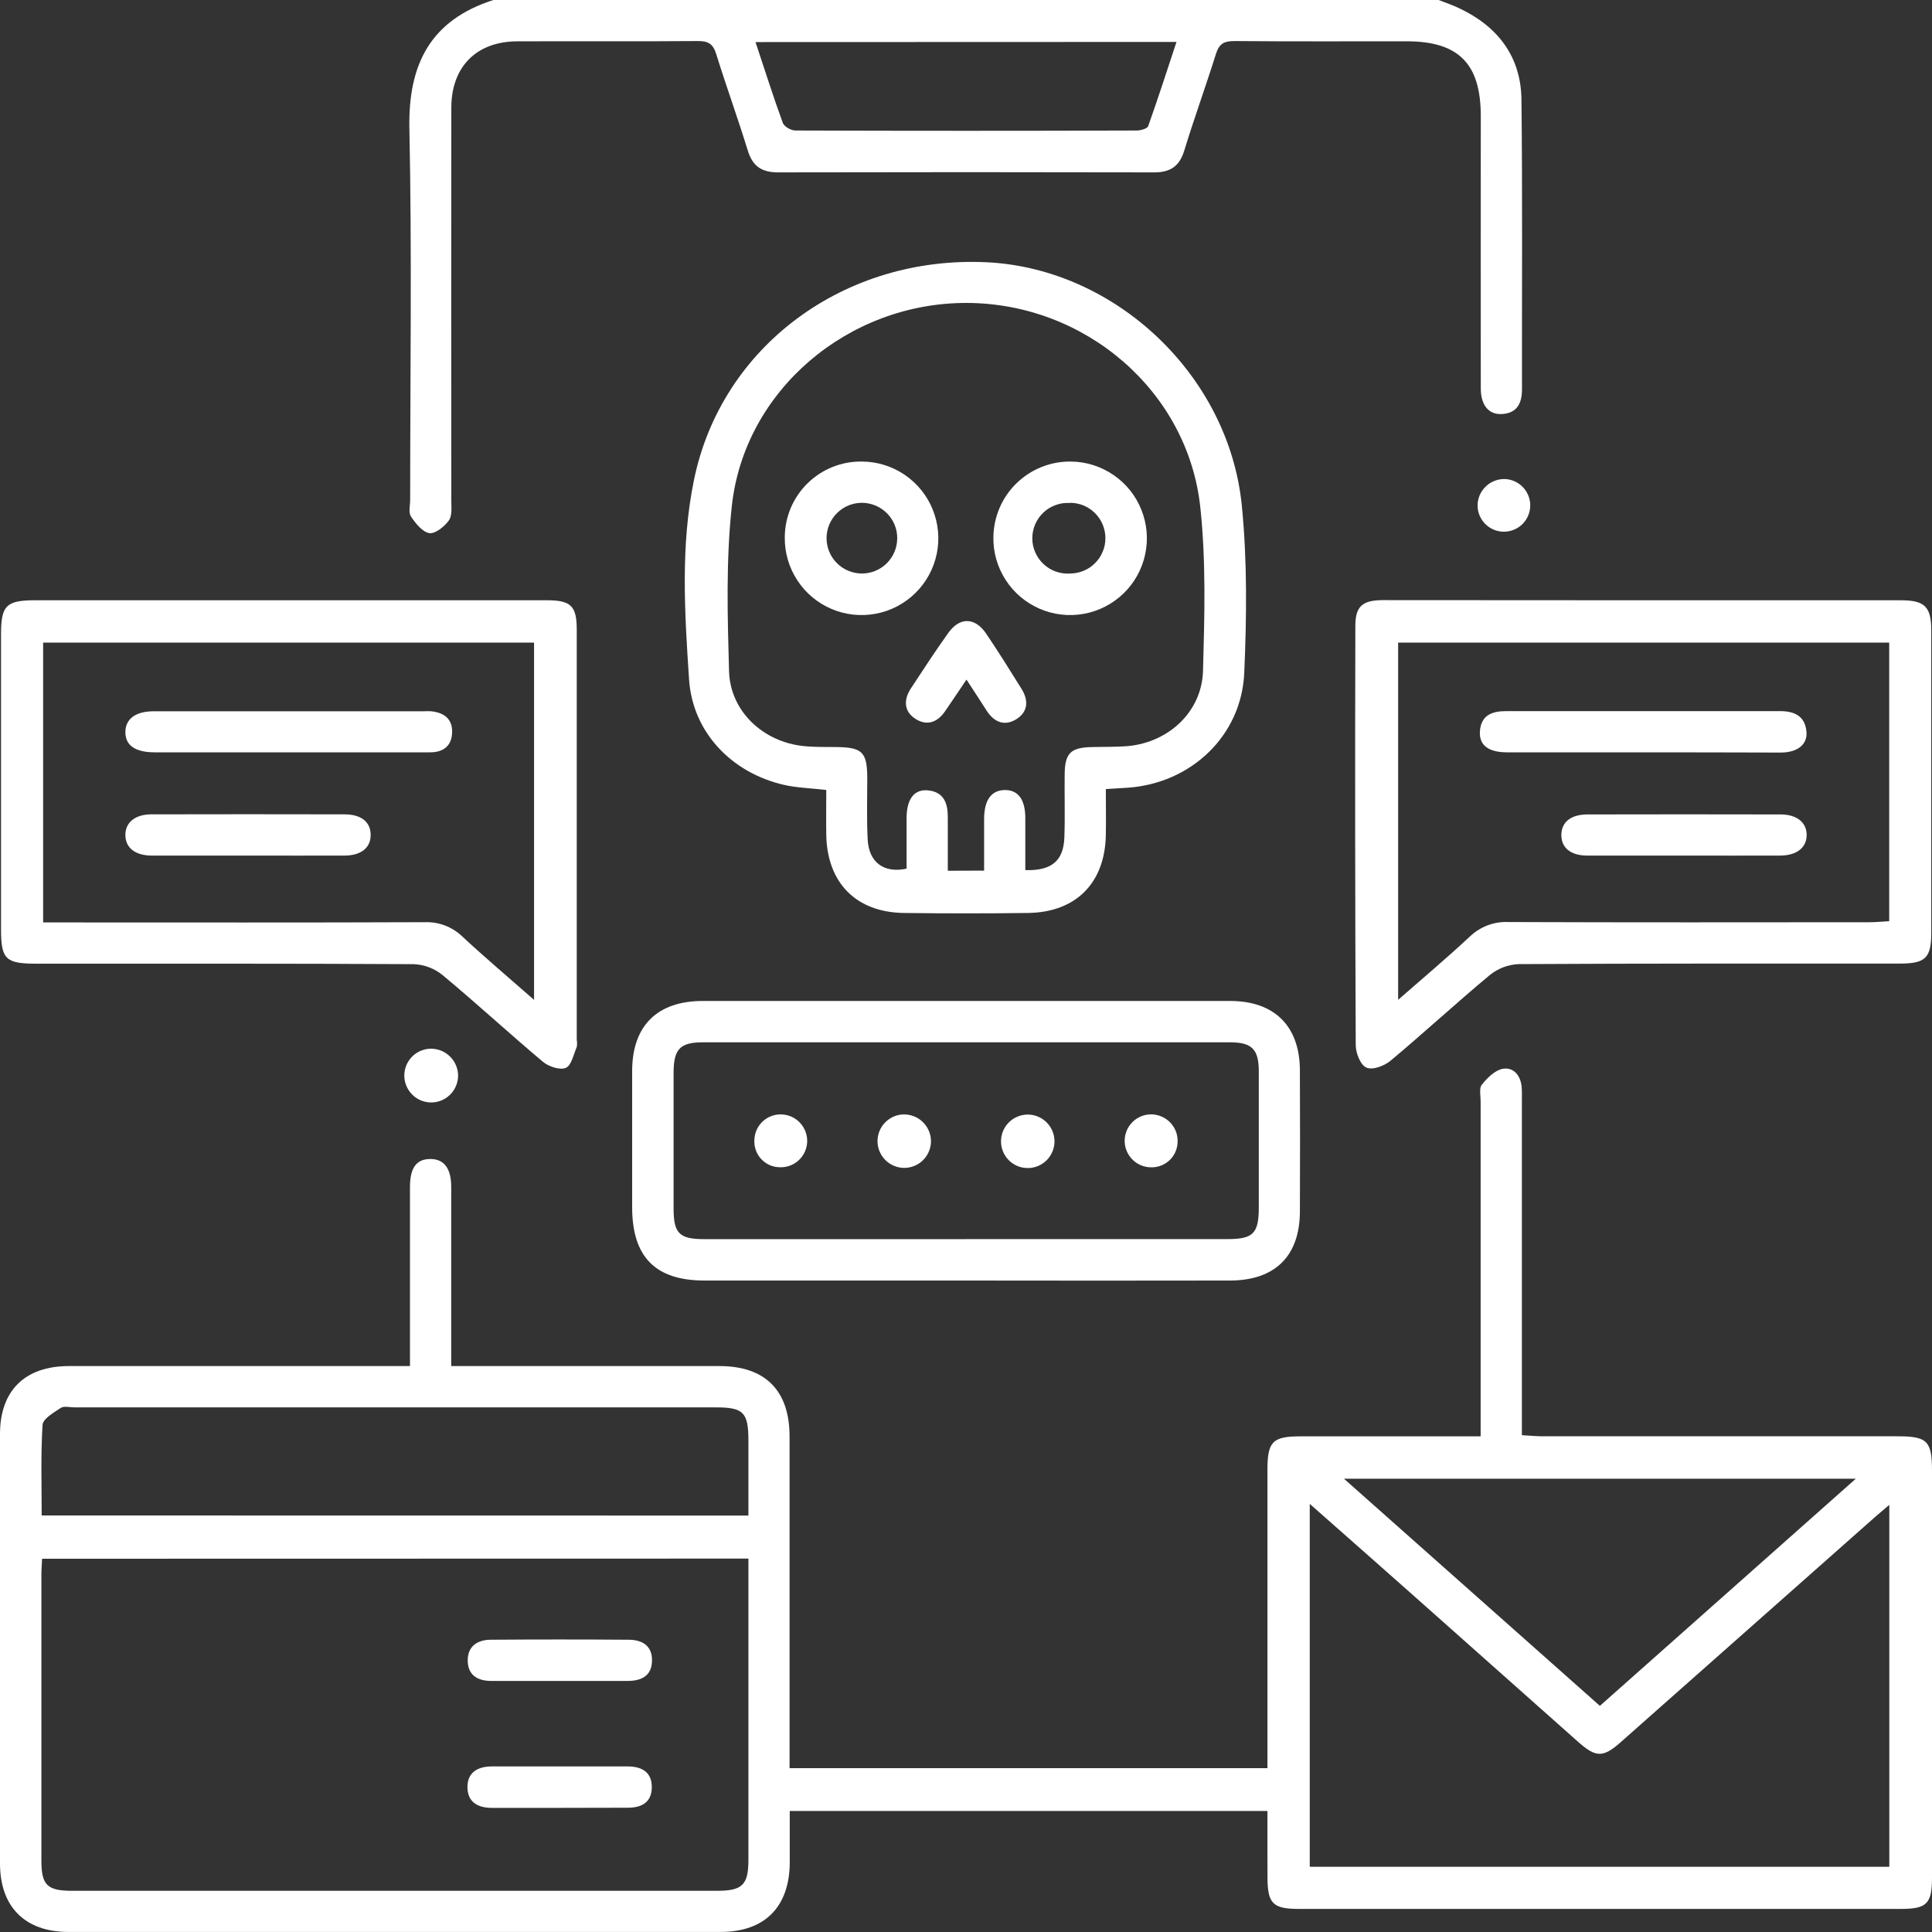 <svg width="40" height="40" viewBox="0 0 40 40" fill="none" xmlns="http://www.w3.org/2000/svg">
<rect x="0" y="0" width="40" height="40" fill="#333333" stroke="none"/>
<g clip-path="url(#clip0_806_2859)">
<path d="M29.786 0C29.929 0.056 30.072 0.104 30.208 0.169C31.009 0.546 31.49 1.17 31.5 2.061C31.523 4.064 31.508 6.06 31.511 8.059C31.511 8.345 31.413 8.553 31.098 8.572C30.825 8.589 30.659 8.393 30.658 8.043C30.654 6.163 30.658 4.282 30.658 2.402C30.658 1.318 30.199 0.855 29.123 0.855C27.933 0.855 26.743 0.86 25.553 0.85C25.338 0.85 25.239 0.909 25.174 1.119C24.964 1.788 24.724 2.448 24.519 3.117C24.419 3.445 24.228 3.57 23.893 3.569C21.299 3.563 18.705 3.563 16.11 3.569C15.775 3.569 15.583 3.446 15.483 3.119C15.277 2.449 15.037 1.79 14.829 1.121C14.765 0.912 14.667 0.848 14.452 0.85C13.203 0.86 11.953 0.85 10.703 0.856C9.866 0.86 9.349 1.379 9.344 2.221C9.34 4.935 9.344 7.648 9.344 10.362C9.344 10.505 9.364 10.677 9.293 10.776C9.201 10.902 9.012 11.056 8.89 11.038C8.747 11.015 8.604 10.837 8.509 10.694C8.453 10.61 8.492 10.463 8.492 10.344C8.492 7.785 8.529 5.225 8.476 2.667C8.447 1.331 8.912 0.418 10.215 0H29.786ZM15.642 0.871C15.833 1.443 16.008 2 16.207 2.544C16.235 2.621 16.376 2.702 16.466 2.702C18.822 2.71 21.178 2.71 23.534 2.702C23.616 2.702 23.753 2.664 23.772 2.611C23.976 2.039 24.162 1.46 24.358 0.868L15.642 0.871Z" fill="white"/>
<path d="M26.241 37.494H16.351C16.351 37.851 16.351 38.209 16.351 38.559C16.347 39.481 15.834 39.999 14.915 39.999C10.417 39.999 5.918 39.999 1.418 39.999C0.519 39.999 0 39.48 0 38.58C0 35.617 0 32.654 0 29.69C0 28.791 0.516 28.284 1.424 28.283H8.03H8.488V27.648C8.488 26.624 8.488 25.6 8.488 24.577C8.488 24.178 8.621 23.998 8.905 23.996C9.189 23.994 9.34 24.183 9.342 24.568C9.342 25.663 9.342 26.759 9.342 27.854V28.283H9.754C11.468 28.283 13.181 28.283 14.895 28.283C15.844 28.283 16.347 28.789 16.347 29.74C16.347 31.882 16.347 34.024 16.347 36.167V36.608H26.241V36.179C26.241 34.263 26.241 32.347 26.241 30.43C26.241 29.847 26.348 29.738 26.924 29.738H30.655V29.303C30.655 27.138 30.655 24.971 30.655 22.805C30.655 22.686 30.62 22.531 30.68 22.457C30.794 22.314 30.954 22.156 31.116 22.128C31.334 22.091 31.483 22.265 31.504 22.502C31.513 22.608 31.509 22.716 31.509 22.823V29.714C31.668 29.723 31.804 29.736 31.938 29.737H39.298C39.9 29.737 40 29.838 40 30.443V38.871C40 39.413 39.894 39.522 39.356 39.522C35.202 39.522 31.049 39.522 26.895 39.522C26.354 39.522 26.245 39.412 26.242 38.878C26.24 38.428 26.241 37.978 26.241 37.494ZM0.872 32.272C0.866 32.392 0.857 32.497 0.857 32.601C0.857 34.575 0.857 36.55 0.857 38.525C0.857 39.029 0.978 39.147 1.494 39.147H14.841C15.372 39.147 15.495 39.026 15.495 38.504C15.495 36.755 15.495 35.006 15.495 33.257V32.269L0.872 32.272ZM27.117 31.139V38.65H39.116V31.157C38.99 31.264 38.901 31.338 38.812 31.416C37.057 32.969 35.303 34.523 33.547 36.077C33.19 36.391 33.042 36.386 32.689 36.077C31.544 35.058 30.398 34.039 29.249 33.02C28.557 32.406 27.863 31.795 27.117 31.136V31.139ZM15.495 31.378V29.828C15.495 29.241 15.395 29.138 14.817 29.138H1.538C1.443 29.138 1.323 29.105 1.257 29.15C1.114 29.245 0.889 29.374 0.881 29.5C0.842 30.122 0.863 30.748 0.863 31.376L15.495 31.378ZM33.124 35.318L38.423 30.615H27.825L33.124 35.318Z" fill="white"/>
<path d="M22.895 16.337C22.895 16.677 22.901 16.981 22.895 17.291C22.876 18.283 22.275 18.889 21.283 18.902C20.425 18.913 19.568 18.913 18.712 18.902C17.723 18.888 17.124 18.276 17.107 17.284C17.102 16.977 17.107 16.671 17.107 16.355C16.788 16.318 16.5 16.312 16.227 16.249C15.162 16.003 14.34 15.176 14.266 14.064C14.175 12.691 14.087 11.301 14.368 9.937C14.936 7.167 17.486 5.287 20.433 5.43C23.09 5.56 25.444 7.765 25.711 10.472C25.824 11.616 25.811 12.779 25.761 13.93C25.704 15.238 24.654 16.219 23.348 16.309L22.895 16.337ZM20.375 18.025C20.375 17.652 20.375 17.299 20.375 16.945C20.379 16.561 20.525 16.363 20.799 16.357C21.073 16.352 21.225 16.544 21.228 16.93C21.228 17.293 21.228 17.656 21.228 18.015C21.777 18.03 22.019 17.821 22.037 17.334C22.052 16.895 22.037 16.453 22.043 16.013C22.05 15.599 22.168 15.482 22.576 15.468C22.837 15.46 23.1 15.468 23.363 15.446C24.204 15.363 24.883 14.731 24.907 13.889C24.939 12.761 24.971 11.621 24.851 10.503C24.594 8.094 22.466 6.278 20.016 6.272C17.566 6.265 15.414 8.077 15.152 10.473C15.029 11.603 15.062 12.754 15.094 13.894C15.117 14.728 15.803 15.364 16.643 15.447C16.867 15.47 17.095 15.464 17.32 15.467C17.849 15.473 17.951 15.571 17.956 16.09C17.956 16.52 17.942 16.949 17.964 17.378C17.988 17.854 18.298 18.085 18.77 17.985C18.77 17.637 18.77 17.282 18.77 16.927C18.773 16.545 18.926 16.34 19.204 16.363C19.539 16.391 19.624 16.626 19.623 16.918C19.623 17.283 19.623 17.648 19.623 18.028L20.375 18.025Z" fill="white"/>
<path d="M34.03 12.428C35.803 12.428 37.575 12.428 39.349 12.428C39.85 12.428 39.985 12.558 39.985 13.059C39.985 15.141 39.985 17.224 39.985 19.306C39.985 19.834 39.867 19.95 39.328 19.95C36.698 19.95 34.068 19.946 31.438 19.961C31.221 19.971 31.013 20.051 30.844 20.188C30.149 20.766 29.485 21.38 28.791 21.96C28.663 22.068 28.417 22.161 28.29 22.103C28.163 22.046 28.07 21.801 28.069 21.637C28.056 18.746 28.053 15.854 28.061 12.962C28.061 12.554 28.204 12.426 28.633 12.425C30.434 12.426 32.233 12.427 34.03 12.428ZM39.114 13.305H28.947V20.7C29.473 20.239 29.964 19.827 30.432 19.39C30.538 19.288 30.664 19.209 30.802 19.157C30.94 19.105 31.087 19.082 31.235 19.09C33.722 19.099 36.21 19.096 38.698 19.094C38.835 19.094 38.971 19.08 39.114 19.072V13.305Z" fill="white"/>
<path d="M6.008 12.428C7.782 12.428 9.555 12.428 11.328 12.428C11.82 12.428 11.941 12.547 11.941 13.036C11.941 15.868 11.941 18.7 11.941 21.532C11.95 21.58 11.95 21.628 11.941 21.676C11.875 21.83 11.832 22.058 11.715 22.109C11.598 22.16 11.361 22.084 11.243 21.985C10.542 21.397 9.868 20.774 9.164 20.189C8.995 20.051 8.787 19.972 8.569 19.962C5.963 19.947 3.357 19.953 0.75 19.952C0.116 19.952 0.021 19.86 0.021 19.237V13.131C0.021 12.536 0.129 12.428 0.728 12.428H6.008ZM11.057 20.701V13.305H0.893V19.098H1.334C3.822 19.098 6.309 19.103 8.797 19.093C8.938 19.088 9.079 19.111 9.211 19.161C9.343 19.211 9.464 19.287 9.566 19.384C10.036 19.821 10.526 20.235 11.057 20.701Z" fill="white"/>
<path d="M19.974 26.512C18.178 26.512 16.382 26.512 14.586 26.512C13.569 26.512 13.089 26.024 13.088 24.996C13.088 24.056 13.088 23.116 13.088 22.177C13.088 21.238 13.607 20.724 14.55 20.724C18.189 20.724 21.829 20.724 25.468 20.724C26.386 20.724 26.909 21.244 26.913 22.159C26.917 23.134 26.917 24.109 26.913 25.085C26.909 26.005 26.399 26.51 25.468 26.512C23.637 26.515 21.806 26.515 19.974 26.512ZM19.995 25.654C21.803 25.654 23.611 25.654 25.418 25.654C25.944 25.654 26.062 25.537 26.062 25C26.062 24.06 26.062 23.121 26.062 22.182C26.062 21.724 25.919 21.58 25.468 21.58C21.829 21.58 18.19 21.58 14.551 21.58C14.08 21.58 13.947 21.72 13.946 22.207C13.946 23.147 13.946 24.086 13.946 25.025C13.946 25.535 14.066 25.655 14.576 25.655C16.382 25.656 18.188 25.656 19.995 25.655V25.654Z" fill="white"/>
<path d="M9.484 22.246C9.488 22.355 9.46 22.463 9.403 22.557C9.346 22.651 9.263 22.726 9.164 22.772C9.065 22.819 8.954 22.835 8.846 22.819C8.737 22.803 8.636 22.755 8.555 22.681C8.474 22.608 8.416 22.512 8.388 22.406C8.361 22.3 8.366 22.188 8.402 22.085C8.438 21.982 8.504 21.891 8.591 21.825C8.679 21.759 8.783 21.72 8.893 21.713C8.967 21.709 9.04 21.72 9.11 21.744C9.18 21.769 9.244 21.807 9.299 21.857C9.354 21.906 9.398 21.966 9.43 22.033C9.462 22.1 9.48 22.172 9.484 22.246Z" fill="white"/>
<path d="M31.158 9.918C31.264 9.922 31.367 9.958 31.454 10.02C31.54 10.082 31.607 10.168 31.645 10.267C31.684 10.366 31.692 10.475 31.669 10.579C31.647 10.683 31.594 10.778 31.518 10.853C31.442 10.927 31.345 10.978 31.241 10.998C31.136 11.018 31.028 11.008 30.929 10.967C30.831 10.926 30.746 10.858 30.686 10.77C30.626 10.681 30.593 10.578 30.592 10.471C30.591 10.397 30.606 10.324 30.634 10.256C30.663 10.188 30.705 10.127 30.758 10.075C30.81 10.023 30.873 9.983 30.942 9.956C31.01 9.929 31.084 9.916 31.158 9.918Z" fill="white"/>
<path d="M11.574 37.43C11.111 37.43 10.644 37.43 10.184 37.43C9.89 37.43 9.683 37.31 9.678 37.008C9.673 36.705 9.882 36.573 10.178 36.572C11.117 36.572 12.056 36.572 12.995 36.572C13.281 36.572 13.495 36.685 13.495 36.998C13.495 37.31 13.292 37.427 13 37.427C12.525 37.429 12.05 37.43 11.574 37.43Z" fill="white"/>
<path d="M11.597 34.802C11.122 34.802 10.647 34.802 10.172 34.802C9.895 34.802 9.696 34.689 9.684 34.401C9.672 34.093 9.874 33.95 10.163 33.949C11.113 33.942 12.062 33.942 13.012 33.949C13.299 33.949 13.509 34.076 13.499 34.391C13.49 34.705 13.271 34.803 12.987 34.802C12.523 34.801 12.06 34.803 11.597 34.802Z" fill="white"/>
<path d="M22.173 9.556C22.488 9.559 22.794 9.656 23.054 9.834C23.314 10.012 23.515 10.262 23.631 10.555C23.748 10.847 23.776 11.167 23.71 11.475C23.645 11.783 23.49 12.064 23.264 12.284C23.039 12.503 22.753 12.651 22.444 12.708C22.134 12.765 21.815 12.729 21.526 12.604C21.237 12.479 20.991 12.272 20.821 12.007C20.65 11.743 20.561 11.434 20.567 11.119C20.573 10.699 20.745 10.298 21.046 10.005C21.348 9.712 21.753 9.55 22.173 9.556ZM22.152 10.414C22.052 10.407 21.952 10.421 21.857 10.456C21.763 10.489 21.676 10.542 21.603 10.611C21.53 10.68 21.472 10.763 21.432 10.855C21.393 10.948 21.372 11.047 21.373 11.147C21.373 11.248 21.394 11.347 21.435 11.439C21.475 11.531 21.534 11.613 21.608 11.681C21.682 11.75 21.769 11.802 21.863 11.835C21.958 11.868 22.059 11.881 22.159 11.874C22.255 11.873 22.35 11.854 22.439 11.816C22.527 11.779 22.608 11.725 22.675 11.656C22.743 11.588 22.796 11.507 22.832 11.418C22.869 11.329 22.887 11.234 22.886 11.138C22.886 11.042 22.866 10.947 22.829 10.858C22.792 10.77 22.737 10.689 22.669 10.622C22.601 10.554 22.52 10.501 22.431 10.464C22.342 10.428 22.246 10.41 22.15 10.41L22.152 10.414Z" fill="white"/>
<path d="M17.847 9.556C18.161 9.557 18.468 9.653 18.729 9.829C18.989 10.006 19.192 10.255 19.31 10.547C19.428 10.838 19.458 11.159 19.394 11.467C19.33 11.775 19.177 12.057 18.952 12.278C18.728 12.498 18.444 12.648 18.134 12.706C17.825 12.765 17.506 12.731 17.216 12.608C16.927 12.485 16.68 12.279 16.508 12.015C16.335 11.752 16.245 11.444 16.248 11.129C16.248 10.921 16.29 10.714 16.37 10.521C16.451 10.329 16.569 10.154 16.718 10.008C16.867 9.861 17.043 9.746 17.237 9.668C17.431 9.591 17.638 9.552 17.847 9.556ZM17.84 11.874C18.034 11.875 18.221 11.799 18.359 11.663C18.497 11.526 18.575 11.341 18.576 11.146C18.578 10.952 18.502 10.766 18.365 10.628C18.229 10.49 18.043 10.412 17.849 10.41C17.753 10.41 17.658 10.428 17.569 10.464C17.48 10.501 17.399 10.554 17.33 10.622C17.262 10.689 17.208 10.77 17.17 10.858C17.133 10.947 17.113 11.042 17.113 11.138C17.112 11.234 17.131 11.329 17.167 11.418C17.203 11.507 17.257 11.588 17.324 11.656C17.392 11.725 17.472 11.779 17.561 11.816C17.649 11.854 17.744 11.873 17.84 11.874Z" fill="white"/>
<path d="M20.01 14.07C19.84 14.321 19.704 14.528 19.563 14.731C19.403 14.962 19.182 15.034 18.947 14.879C18.711 14.724 18.708 14.483 18.859 14.253C19.113 13.865 19.367 13.477 19.636 13.1C19.871 12.772 20.187 12.779 20.416 13.117C20.669 13.491 20.909 13.875 21.149 14.261C21.297 14.496 21.287 14.734 21.047 14.887C20.807 15.04 20.59 14.958 20.435 14.725C20.304 14.52 20.176 14.324 20.01 14.07Z" fill="white"/>
<path d="M34.015 15.576C33.076 15.576 32.138 15.576 31.2 15.576C30.816 15.576 30.621 15.428 30.64 15.142C30.663 14.803 30.895 14.722 31.188 14.723C33.076 14.723 34.965 14.723 36.853 14.723C37.153 14.723 37.373 14.825 37.401 15.152C37.424 15.415 37.213 15.581 36.865 15.581C35.915 15.578 34.965 15.576 34.015 15.576Z" fill="white"/>
<path d="M34.859 17.714C34.194 17.714 33.528 17.714 32.863 17.714C32.518 17.714 32.323 17.55 32.326 17.285C32.329 17.02 32.523 16.862 32.87 16.862C34.202 16.859 35.533 16.859 36.864 16.862C37.205 16.862 37.408 17.032 37.405 17.291C37.402 17.55 37.201 17.712 36.855 17.714C36.19 17.716 35.524 17.714 34.859 17.714Z" fill="white"/>
<path d="M5.983 15.576C5.057 15.576 4.13 15.576 3.203 15.576C2.794 15.576 2.589 15.428 2.596 15.147C2.603 14.88 2.81 14.726 3.187 14.726C5.052 14.726 6.917 14.726 8.782 14.726C8.829 14.723 8.877 14.723 8.925 14.726C9.199 14.754 9.377 14.89 9.36 15.181C9.345 15.453 9.169 15.576 8.905 15.576C7.931 15.577 6.957 15.577 5.983 15.576Z" fill="white"/>
<path d="M5.144 17.714C4.478 17.714 3.812 17.714 3.147 17.714C2.8 17.714 2.6 17.555 2.596 17.294C2.591 17.033 2.794 16.86 3.134 16.86C4.466 16.857 5.797 16.857 7.127 16.86C7.477 16.86 7.671 17.015 7.674 17.281C7.678 17.546 7.484 17.71 7.14 17.714C6.475 17.716 5.809 17.714 5.144 17.714Z" fill="white"/>
<path d="M18.702 23.073C18.846 23.069 18.986 23.121 19.093 23.218C19.199 23.315 19.264 23.45 19.274 23.593C19.281 23.703 19.254 23.812 19.198 23.907C19.142 24.002 19.06 24.078 18.96 24.125C18.861 24.173 18.75 24.19 18.641 24.174C18.532 24.157 18.43 24.109 18.349 24.035C18.268 23.961 18.21 23.865 18.184 23.758C18.158 23.651 18.164 23.539 18.202 23.435C18.24 23.332 18.308 23.242 18.397 23.178C18.486 23.113 18.592 23.076 18.702 23.073Z" fill="white"/>
<path d="M21.832 23.623C21.833 23.696 21.819 23.768 21.792 23.836C21.765 23.903 21.725 23.965 21.674 24.017C21.623 24.069 21.563 24.11 21.496 24.139C21.429 24.167 21.357 24.183 21.285 24.183C21.212 24.184 21.14 24.171 21.072 24.144C21.005 24.117 20.943 24.077 20.891 24.026C20.786 23.923 20.726 23.783 20.725 23.636C20.723 23.489 20.78 23.348 20.882 23.243C20.985 23.138 21.125 23.078 21.272 23.076C21.419 23.074 21.56 23.131 21.665 23.234C21.77 23.336 21.83 23.477 21.832 23.623Z" fill="white"/>
<path d="M24.381 23.636C24.381 23.707 24.366 23.777 24.338 23.843C24.31 23.909 24.269 23.968 24.218 24.018C24.166 24.067 24.106 24.106 24.039 24.132C23.972 24.158 23.901 24.17 23.83 24.168C23.721 24.167 23.615 24.134 23.525 24.073C23.435 24.011 23.365 23.925 23.325 23.824C23.284 23.723 23.274 23.612 23.297 23.505C23.32 23.399 23.374 23.301 23.452 23.226C23.531 23.15 23.63 23.099 23.737 23.08C23.844 23.061 23.955 23.075 24.054 23.119C24.154 23.163 24.238 23.235 24.296 23.327C24.355 23.419 24.384 23.527 24.381 23.636Z" fill="white"/>
<path d="M16.712 23.634C16.708 23.778 16.648 23.914 16.545 24.014C16.441 24.114 16.303 24.169 16.159 24.167C16.085 24.168 16.011 24.154 15.942 24.125C15.874 24.096 15.812 24.052 15.761 23.998C15.71 23.944 15.672 23.88 15.647 23.809C15.623 23.739 15.613 23.665 15.619 23.59C15.625 23.447 15.689 23.311 15.795 23.214C15.901 23.117 16.042 23.066 16.185 23.073C16.329 23.079 16.465 23.141 16.563 23.246C16.661 23.351 16.715 23.49 16.712 23.634Z" fill="white"/>
</g>
<defs>
<clipPath id="clip0_806_2859">
<rect width="40" height="40" fill="white"/>
</clipPath>
</defs>
</svg>
